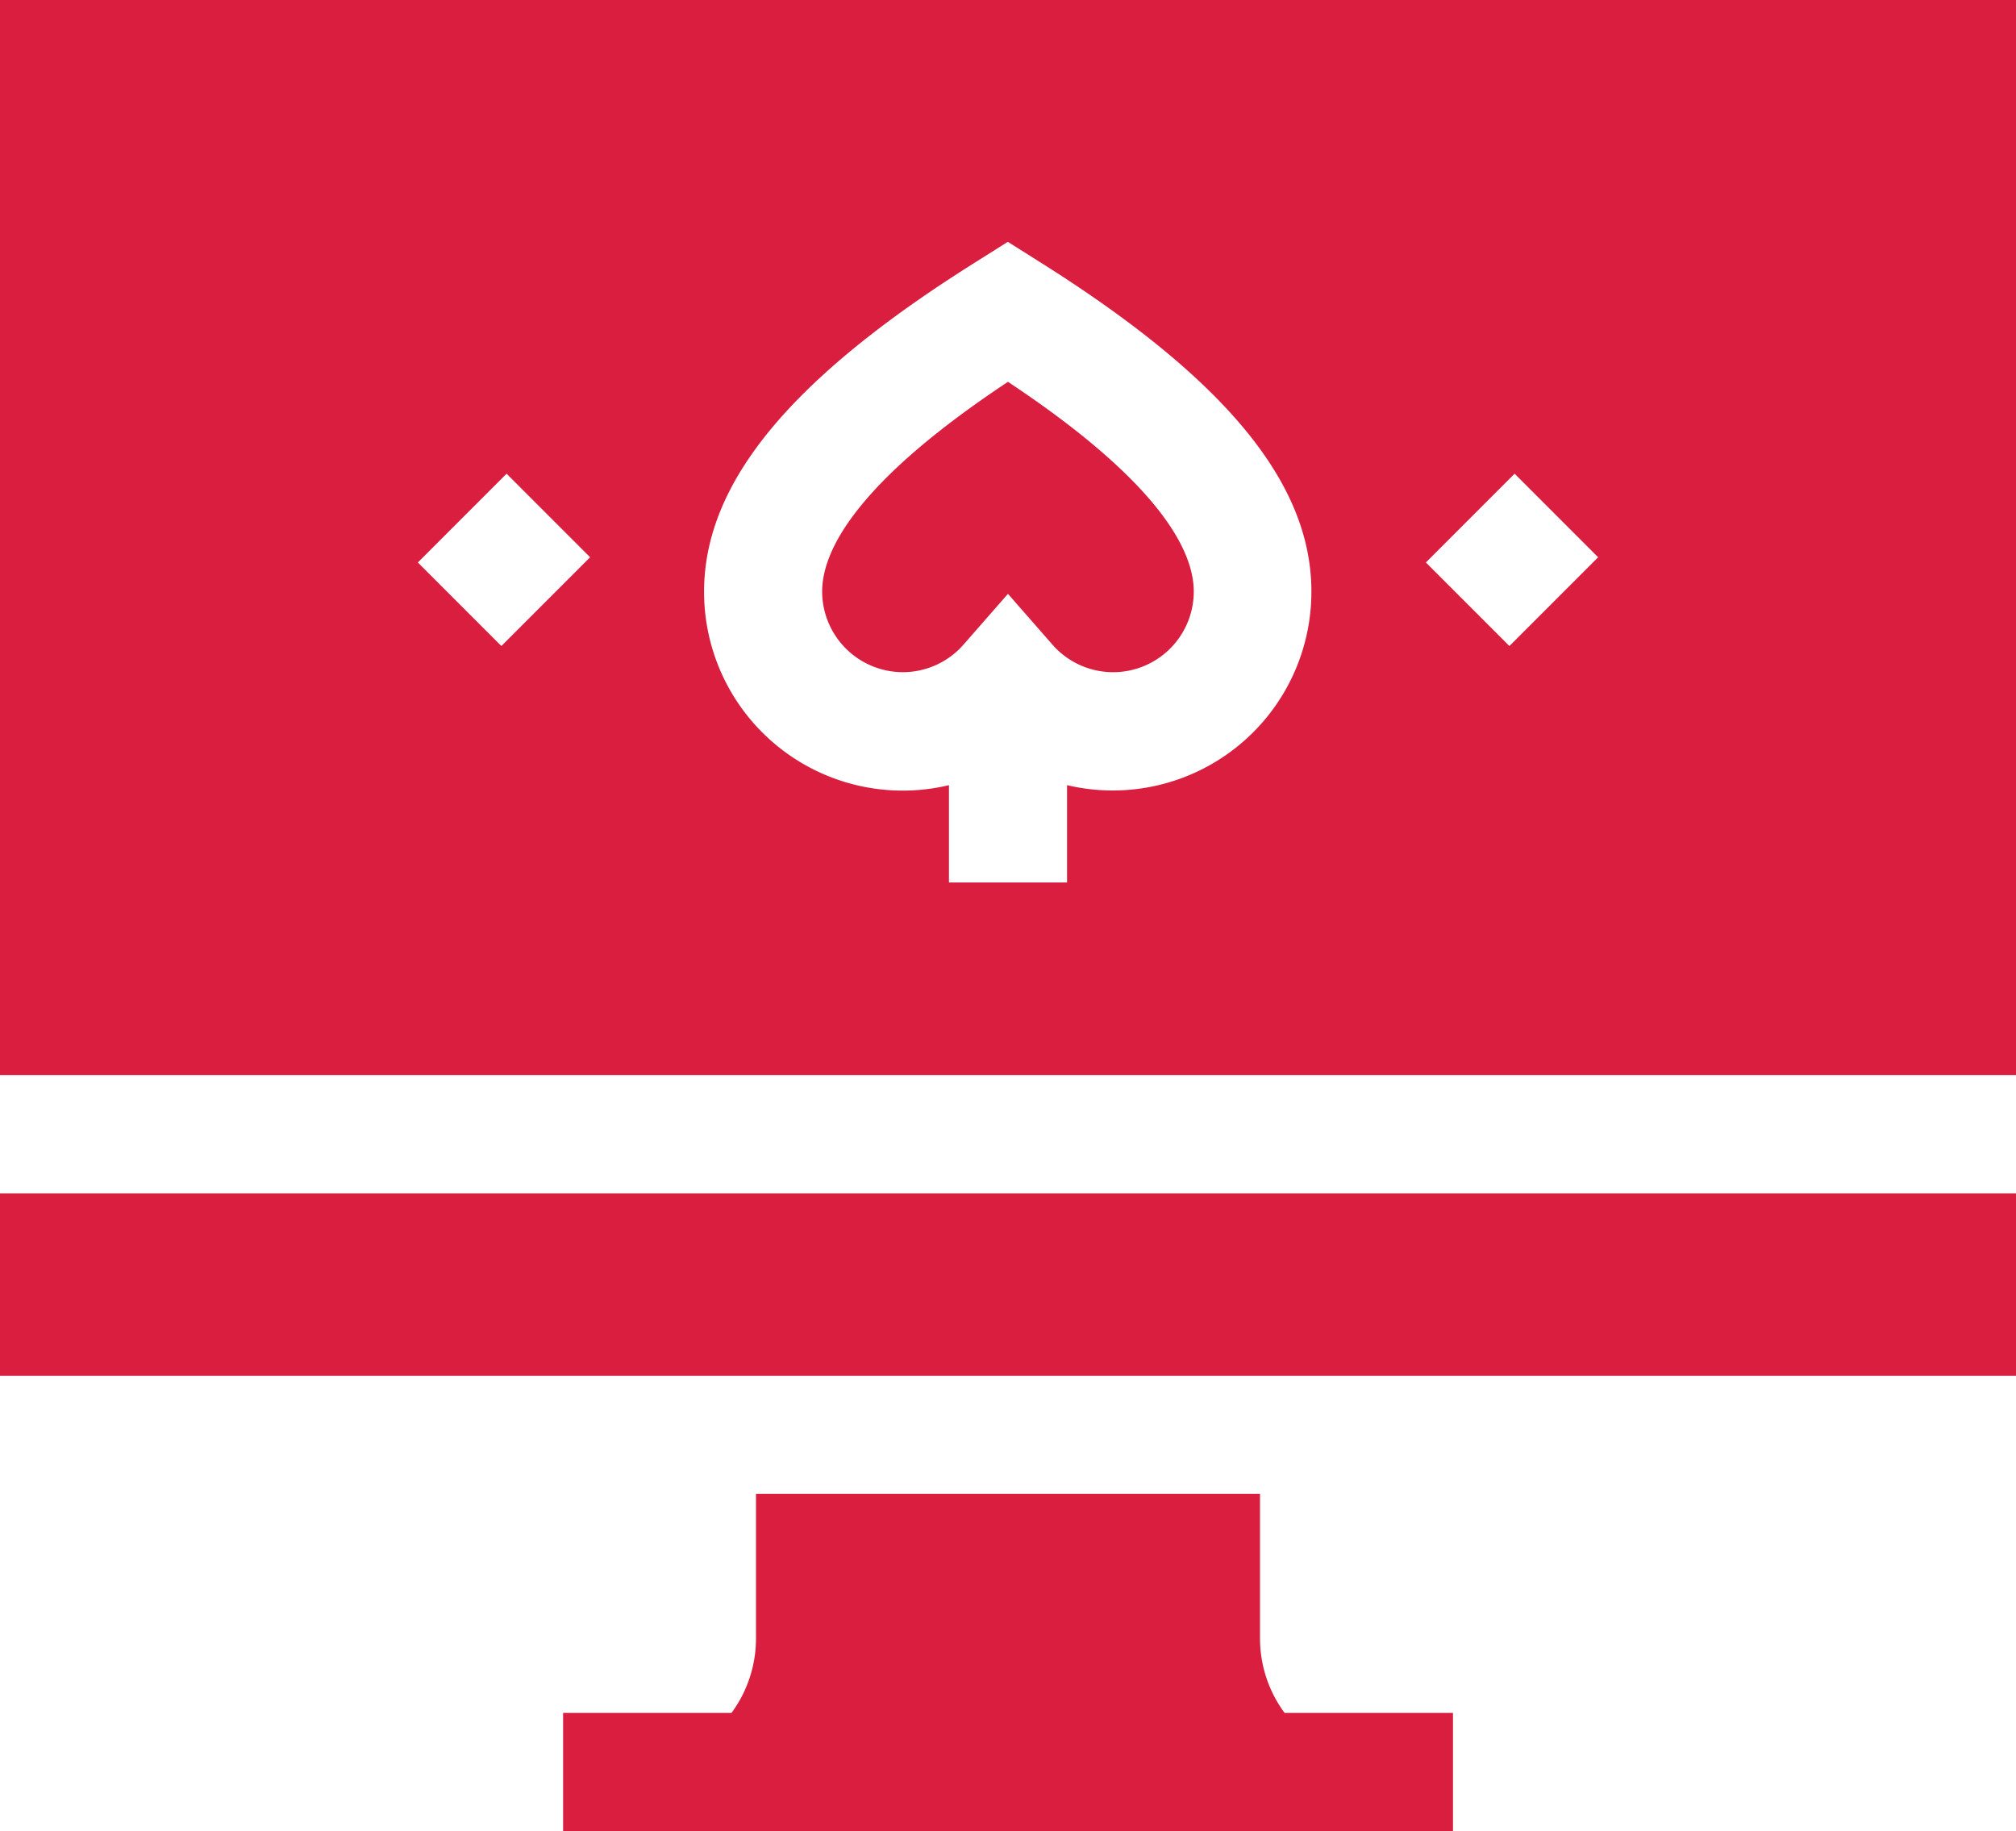<svg xmlns="http://www.w3.org/2000/svg" width="25.899" height="23.52" viewBox="0 0 25.899 23.52">
  <g id="Read_Review" transform="translate(0 -23.516)">
    <path id="Path_19052" data-name="Path 19052" d="M25.9,37.325V23.516H0V37.325ZM19.458,29.6l1.073,1.073-1.14,1.14L18.318,30.74Zm-6.911-2.726.4-.252.4.252c2.389,1.5,3.5,2.843,3.5,4.239A2.552,2.552,0,0,1,13.708,33.6v1.25H12.191V33.6a2.552,2.552,0,0,1-3.146-2.484C9.045,29.717,10.158,28.37,12.547,26.874ZM6.508,29.6l1.073,1.073-1.14,1.14L5.368,30.74Z" fill="#d91e3f"/>
    <path id="Path_19053" data-name="Path 19053" d="M209.844,124.179a1.037,1.037,0,0,0,.78-.354l.571-.652.571.652a1.036,1.036,0,0,0,1.816-.682c0-.516-.427-1.393-2.387-2.693-1.961,1.3-2.387,2.177-2.387,2.693A1.038,1.038,0,0,0,209.844,124.179Z" transform="translate(-198.246 -92.03)" fill="#d91e3f"/>
    <path id="Path_19054" data-name="Path 19054" d="M151.953,404.7v-1.855h-6.475V404.7a1.611,1.611,0,0,1-.315.96H143v1.518h11.432v-1.518h-2.163A1.611,1.611,0,0,1,151.953,404.7Z" transform="translate(-135.766 -360.144)" fill="#d91e3f"/>
    <path id="Path_19055" data-name="Path 19055" d="M0,326.516H25.9v2.344H0Z" transform="translate(0 -287.673)" fill="#d91e3f"/>
  </g>
</svg>
